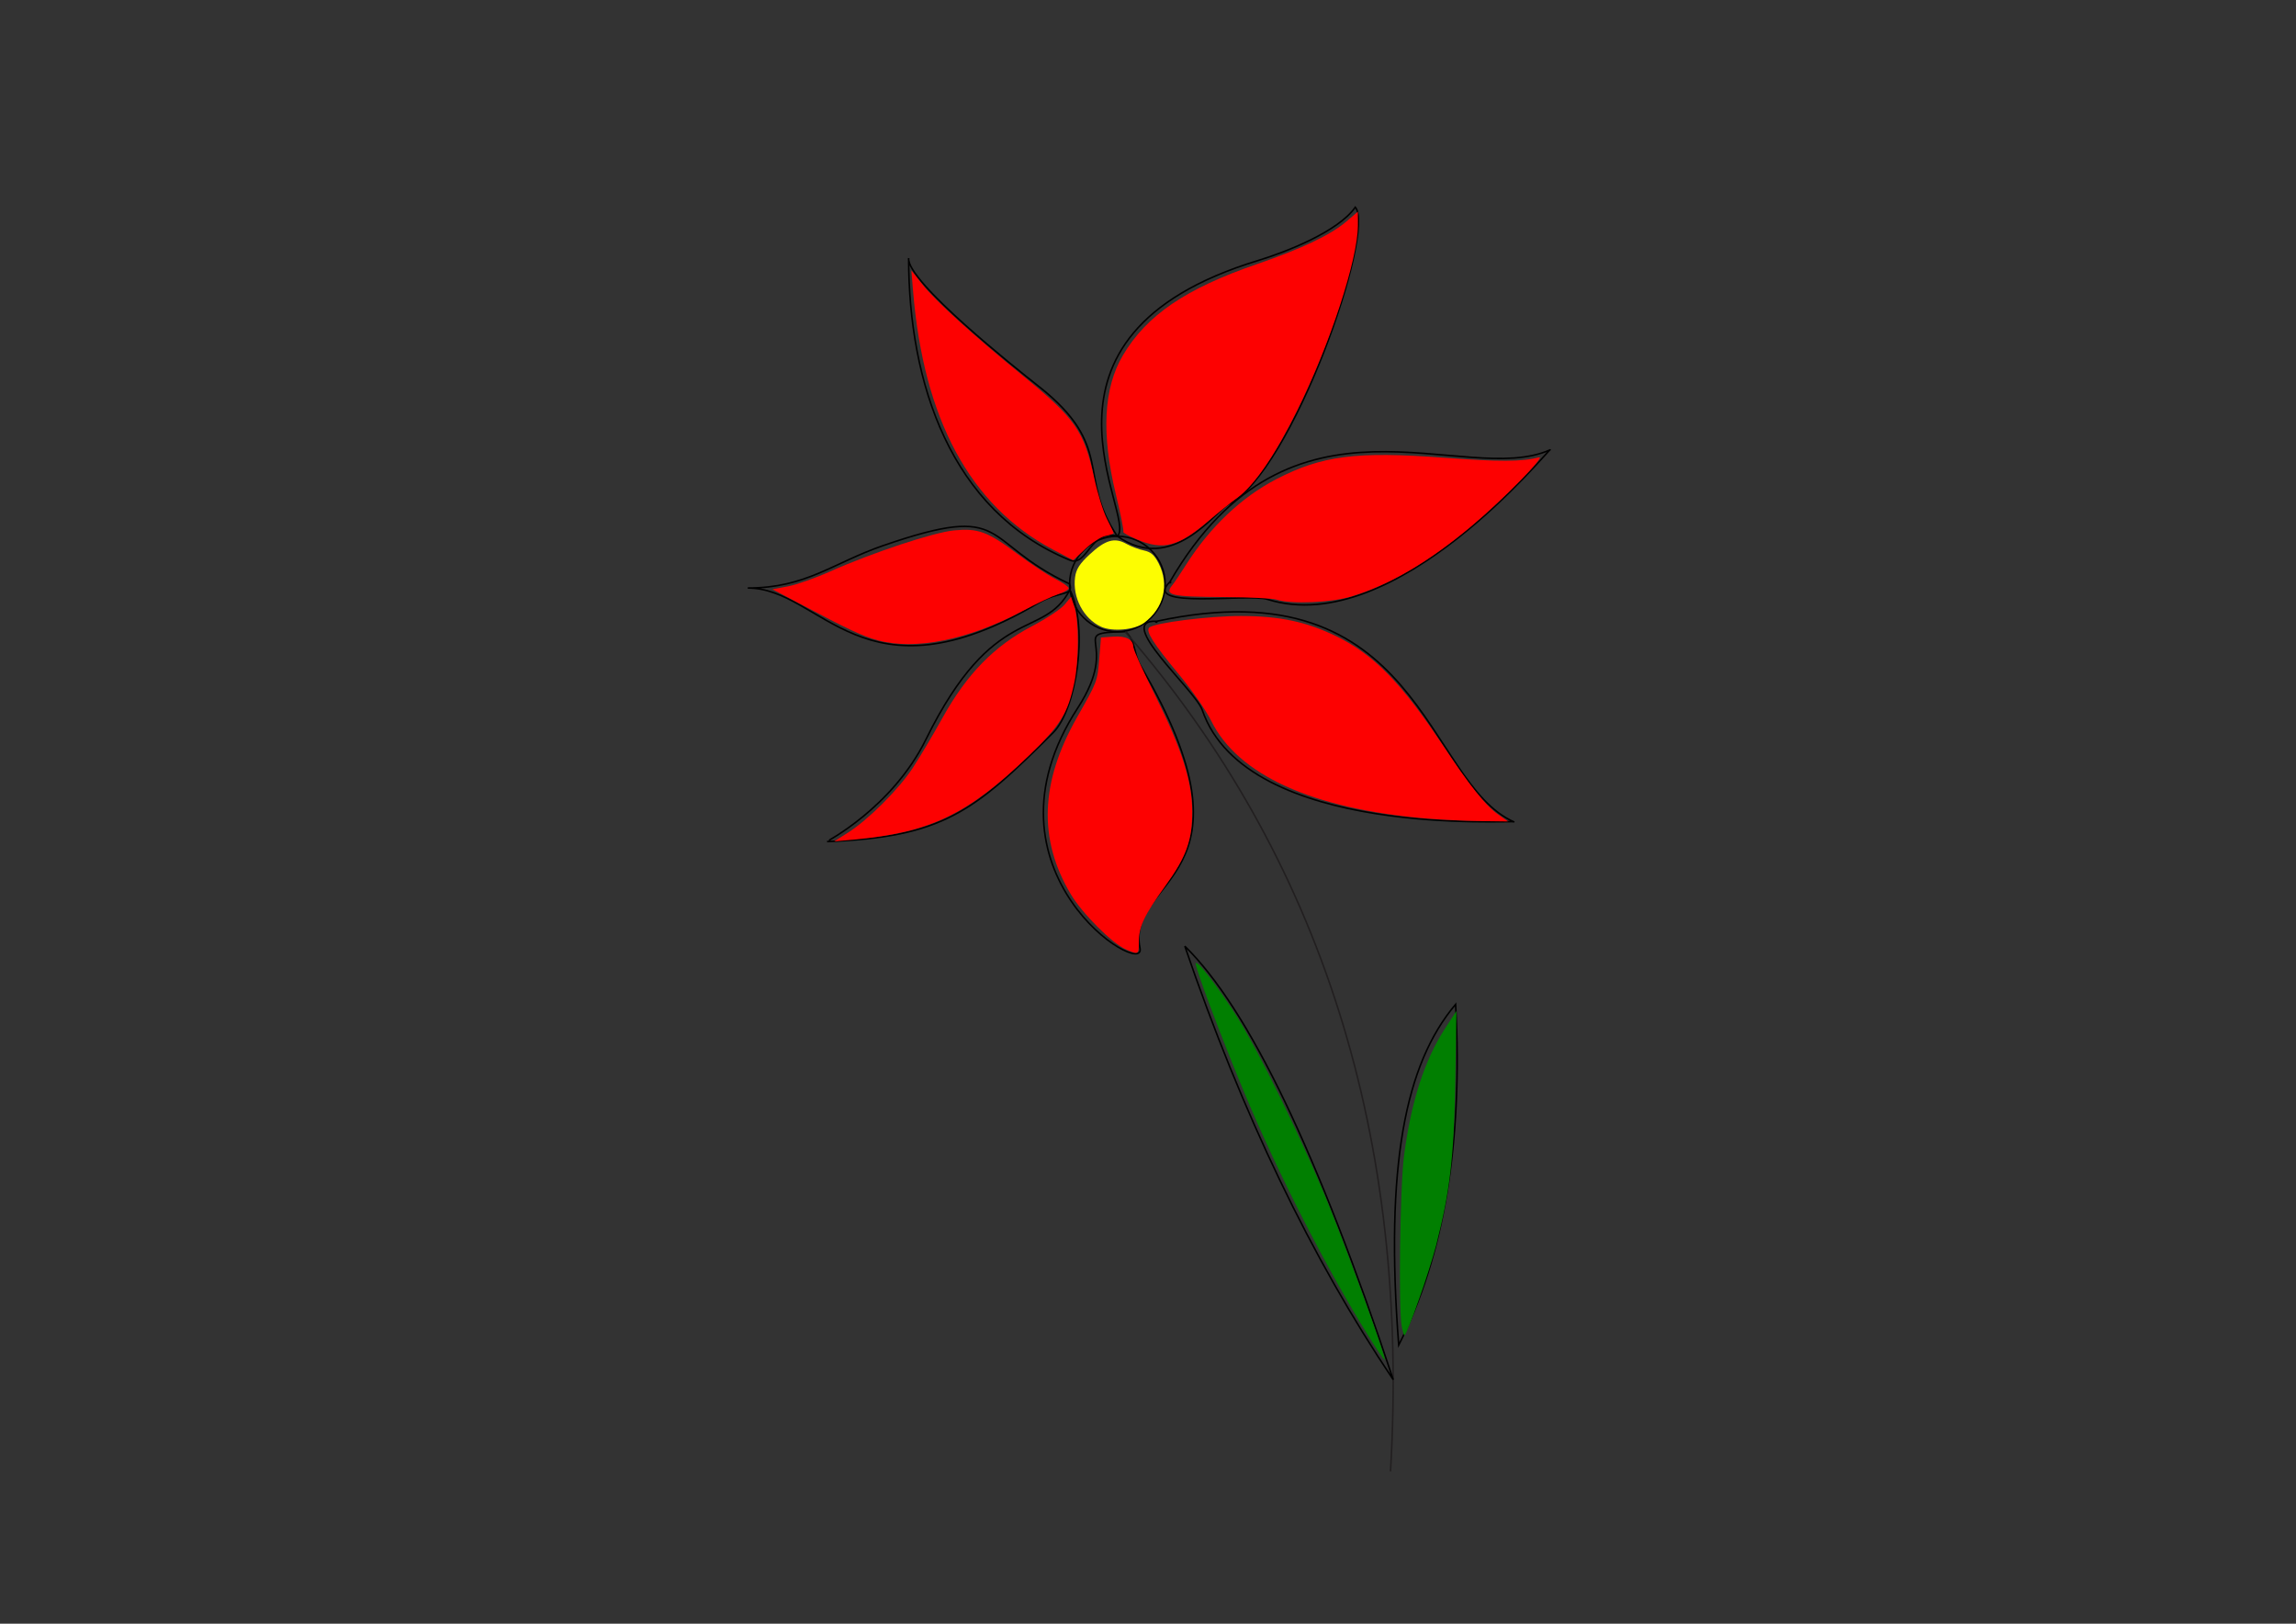 <?xml version="1.0" encoding="UTF-8" standalone="no"?>
<!-- Created with Inkscape (http://www.inkscape.org/) -->

<svg
   xmlns:dc="http://purl.org/dc/elements/1.1/"
   xmlns:cc="http://creativecommons.org/ns#"
   xmlns:rdf="http://www.w3.org/1999/02/22-rdf-syntax-ns#"
   xmlns:svg="http://www.w3.org/2000/svg"
   xmlns="http://www.w3.org/2000/svg"
   xmlns:sodipodi="http://sodipodi.sourceforge.net/DTD/sodipodi-0.dtd"
   xmlns:inkscape="http://www.inkscape.org/namespaces/inkscape"
   width="297mm"
   height="210mm"
   viewBox="0 0 297 210"
   version="1.1"
   id="svg5996"
   inkscape:version="0.92.3 (2405546, 2018-03-11)"
   sodipodi:docname="Урок_29_1.svg">
  <rect x="0" y="0" width="297" height="210" fill="#333333" stroke="none"/>
  <defs
     id="defs5990">
    <inkscape:path-effect
       effect="spiro"
       id="path-effect6981"
       is_visible="true" />
    <inkscape:path-effect
       effect="spiro"
       id="path-effect6977"
       is_visible="true" />
    <inkscape:path-effect
       effect="spiro"
       id="path-effect6973"
       is_visible="true" />
    <inkscape:path-effect
       effect="spiro"
       id="path-effect6969"
       is_visible="true" />
    <inkscape:path-effect
       effect="spiro"
       id="path-effect6805"
       is_visible="true" />
    <inkscape:perspective
       sodipodi:type="inkscape:persp3d"
       inkscape:vp_x="0 : 105 : 1"
       inkscape:vp_y="0 : 1000 : 0"
       inkscape:vp_z="297 : 105 : 1"
       inkscape:persp3d-origin="148.5 : 70 : 1"
       id="perspective6708" />
    <pattern
       y="0"
       x="0"
       height="6"
       width="6"
       patternUnits="userSpaceOnUse"
       id="EMFhbasepattern" />
    <pattern
       y="0"
       x="0"
       height="6"
       width="6"
       patternUnits="userSpaceOnUse"
       id="EMFhbasepattern-6" />
  </defs>
  <sodipodi:namedview
     id="base"
     pagecolor="#ffffff"
     bordercolor="#666666"
     borderopacity="1.0"
     inkscape:pageopacity="0.0"
     inkscape:pageshadow="2"
     inkscape:zoom="0.72964581"
     inkscape:cx="661.62135"
     inkscape:cy="356.60169"
     inkscape:document-units="mm"
     inkscape:current-layer="layer1"
     showgrid="false"
     showguides="true"
     inkscape:window-width="1920"
     inkscape:window-height="991"
     inkscape:window-x="-9"
     inkscape:window-y="-9"
     inkscape:window-maximized="1" />
  <g
     inkscape:label="Layer 1"
     inkscape:groupmode="layer"
     id="layer1"
     transform="translate(0,-87)">
    <path
       id="path8605"
       d="m 144.533,168.699 c 3.401,0 6.181,-2.779 6.181,-6.178 0,-3.399 -2.78,-6.168 -6.181,-6.168 -3.401,0 -6.171,2.769 -6.171,6.168 0,3.399 2.77,6.178 6.171,6.178 z"
       style="fill:none;stroke:#000000;stroke-width:0.2px;stroke-linecap:butt;stroke-linejoin:miter;stroke-miterlimit:4;stroke-dasharray:none;stroke-opacity:1"
       inkscape:connector-curvature="0" />
    <path
       id="path8607"
       d="m 144.533,156.353 c 2.72,-2.399 -14.213,-25.852 18.273,-35.679 3.451,-1.05 10.282,-3.689 12.512,-6.878 2.67,3.119 -8.191,34.339 -16.403,38.418 -1.6,0.79 -7.251,9.137 -14.383,4.139 z"
       style="fill:none;stroke:#000000;stroke-width:0.2px;stroke-linecap:butt;stroke-linejoin:miter;stroke-miterlimit:4;stroke-dasharray:none;stroke-opacity:1"
       inkscape:connector-curvature="0" />
    <path
       id="path8609"
       d="m 151.334,162.251 c 15.693,-27.071 38.027,-12.076 49.189,-17.075 0,-0.36 -19.924,24.552 -36.546,19.344 -2.54,-0.8 -16.373,1.36 -12.642,-2.269 0.3,0 -0.17,0.31 0,0 z"
       style="fill:none;stroke:#000000;stroke-width:0.2px;stroke-linecap:butt;stroke-linejoin:miter;stroke-miterlimit:4;stroke-dasharray:none;stroke-opacity:1"
       inkscape:connector-curvature="0" />
    <path
       id="path8611"
       d="m 144.533,156.353 c -5.251,-7.738 -0.23,-11.576 -10.222,-19.424 -2.931,-2.309 -17.063,-13.546 -16.773,-16.545 0,16.165 5.431,32.7 20.824,39.048 2.31,0.96 2.7,-4.089 6.171,-3.079 z"
       style="fill:none;stroke:#000000;stroke-width:0.2px;stroke-linecap:butt;stroke-linejoin:miter;stroke-miterlimit:4;stroke-dasharray:none;stroke-opacity:1"
       inkscape:connector-curvature="0" />
    <path
       id="path8613"
       d="m 138.362,162.521 c -11.692,-5.488 -7.551,-10.667 -24.114,-4.958 -6.511,2.239 -9.932,5.488 -17.523,5.488 9.622,0 14.813,15.385 37.577,1.949 2.78,-1.649 4.621,-0.85 4.061,-2.479 z"
       style="fill:none;stroke:#000000;stroke-width:0.2px;stroke-linecap:butt;stroke-linejoin:miter;stroke-miterlimit:4;stroke-dasharray:none;stroke-opacity:1"
       inkscape:connector-curvature="0" />
    <path
       id="path8615"
       d="m 138.402,163.28 c -3.451,6.608 -9.822,1.49 -18.623,19.344 -4.361,8.847 -12.902,13.226 -12.822,13.226 14.943,-0.59 18.963,-3.789 29.285,-14.106 2.941,-2.939 4.631,-13.416 2.16,-18.464 z"
       style="fill:none;stroke:#000000;stroke-width:0.2px;stroke-linecap:butt;stroke-linejoin:miter;stroke-miterlimit:4;stroke-dasharray:none;stroke-opacity:1"
       inkscape:connector-curvature="0" />
    <path
       id="path8617"
       d="m 145.553,168.699 c -7.791,0.15 -0.37,0.97 -6.141,9.867 -13.752,21.193 8.892,35.179 8.051,31.07 -1.89,-9.247 16.413,-8.727 0.03,-36.618 -0.81,-1.37 -0.61,-3.279 -1.94,-4.319 z"
       style="fill:none;stroke:#000000;stroke-width:0.2px;stroke-linecap:butt;stroke-linejoin:miter;stroke-miterlimit:4;stroke-dasharray:none;stroke-opacity:1"
       inkscape:connector-curvature="0" />
    <path
       id="path8619"
       d="m 149.624,167.349 c 34.166,-7.368 34.696,20.863 46.198,25.942 0.32,-0.26 -34.566,2.249 -40.307,-14.465 -0.88,-2.559 -11.492,-11.756 -5.891,-11.476 0.18,0.23 -0.39,0.08 0,0 z"
       style="fill:none;stroke:#000000;stroke-width:0.2px;stroke-linecap:butt;stroke-linejoin:miter;stroke-miterlimit:4;stroke-dasharray:none;stroke-opacity:1"
       inkscape:connector-curvature="0" />
    <path
       id="path8621"
       d="m 145.553,168.699 c 25.415,29.261 36.857,65.459 34.316,108.596"
       style="fill:none;stroke:#221f20;stroke-width:0.2px;stroke-linecap:butt;stroke-linejoin:miter;stroke-miterlimit:4;stroke-dasharray:none;stroke-opacity:1"
       inkscape:connector-curvature="0" />
    <path
       id="path8623"
       d="m 180.929,260.97 c -1.77,-23.143 0.82,-36.329 7.361,-44.076 0.96,17.854 -1.49,32.55 -7.361,44.076 z"
       style="fill:none;stroke:#000000;stroke-width:0.2px;stroke-linecap:butt;stroke-linejoin:miter;stroke-miterlimit:4;stroke-dasharray:none;stroke-opacity:1"
       inkscape:connector-curvature="0" />
    <path
       id="path8625"
       d="m 153.265,209.376 c 7.411,21.683 16.393,40.367 26.955,56.062 -9.722,-29.301 -18.703,-47.985 -26.955,-56.062 z"
       style="fill:none;stroke:#000000;stroke-width:0.2px;stroke-linecap:butt;stroke-linejoin:miter;stroke-miterlimit:4;stroke-dasharray:none;stroke-opacity:1"
       inkscape:connector-curvature="0" />
    <path
       style="opacity:1;fill:#ff0000;fill-opacity:0.988;stroke:none;stroke-width:2.59;stroke-linecap:round;stroke-miterlimit:4;stroke-dasharray:none;stroke-dashoffset:0;stroke-opacity:1;paint-order:stroke fill markers"
       d="m 554.902,263.254 c -3.957,-1.675 -6.91,-3.33 -6.561,-3.679 0.348,-0.348 -1.302,-8.623 -3.668,-18.387 -7.144,-29.489 -6.006,-51.754 3.465,-67.778 11.549,-19.542 30.647,-32.54 65.354,-44.48 22.009,-7.572 36.059,-14.263 43.725,-20.825 l 5.614,-4.806 v 6.867 c 0,16.35 -13.596,57.753 -29.545,89.969 -10.946,22.111 -21.011,36.808 -29.331,42.83 -2.863,2.072 -9.129,7.102 -13.924,11.177 -15.024,12.768 -22.134,14.613 -35.129,9.112 z"
       id="path863"
       inkscape:connector-curvature="0"
       transform="matrix(0.265,0,0,0.265,0,87)" />
    <path
       style="opacity:1;fill:#ff0000;fill-opacity:0.988;stroke:none;stroke-width:2.59;stroke-linecap:round;stroke-miterlimit:4;stroke-dasharray:none;stroke-dashoffset:0;stroke-opacity:1;paint-order:stroke fill markers"
       d="m 623.086,292.645 c -1.884,-0.604 -13.398,-1.159 -25.585,-1.234 -26.254,-0.162 -29.406,-0.918 -25.096,-6.019 0.769,-0.91 3.751,-5.356 6.626,-9.878 11.637,-18.307 27.008,-32.865 43.98,-41.654 22.209,-11.501 38.99,-13.65 81.693,-10.463 27.117,2.024 38.313,1.975 46.527,-0.203 3.636,-0.964 -17.277,20.399 -32.499,33.199 -21.129,17.767 -40.111,28.921 -59.128,34.745 -9.748,2.985 -29.372,3.795 -36.517,1.507 z"
       id="path865"
       inkscape:connector-curvature="0"
       transform="matrix(0.265,0,0,0.265,0,87)" />
    <path
       style="opacity:1;fill:#ff0000;fill-opacity:0.988;stroke:none;stroke-width:2.59;stroke-linecap:round;stroke-miterlimit:4;stroke-dasharray:none;stroke-dashoffset:0;stroke-opacity:1;paint-order:stroke fill markers"
       d="m 695.724,399.421 c -55.245,-4.747 -91.518,-21.27 -104.476,-47.593 -2.462,-5.001 -9.615,-15.275 -15.895,-22.831 -12.291,-14.787 -16.21,-20.959 -14.399,-22.677 2.465,-2.339 29.253,-5.719 45.001,-5.677 18.876,0.05 31.828,2.822 46.411,9.932 18.119,8.834 31.734,22.725 51.608,52.653 13.415,20.201 21.021,29.771 27.095,34.093 l 5.055,3.596 -13.689,-0.188 c -7.529,-0.104 -19.548,-0.692 -26.709,-1.307 z"
       id="path867"
       inkscape:connector-curvature="0"
       transform="matrix(0.265,0,0,0.265,0,87)" />
    <path
       style="opacity:1;fill:#ff0000;fill-opacity:0.988;stroke:none;stroke-width:2.59;stroke-linecap:round;stroke-miterlimit:4;stroke-dasharray:none;stroke-dashoffset:0;stroke-opacity:1;paint-order:stroke fill markers"
       d="m 549.639,463.381 c -6.788,-2.956 -21.364,-17.544 -26.989,-27.013 -15.895,-26.758 -14.918,-54.553 3.03,-86.161 10.018,-17.643 10.002,-17.601 10.904,-28.693 l 0.843,-10.367 5.926,-0.426 c 6.266,-0.451 9.835,1.372 9.835,5.024 0,1.214 4.926,12.085 10.947,24.159 12.693,25.453 17.834,41.633 17.834,56.12 0,14.163 -2.845,22.039 -13.141,36.378 -10.425,14.518 -12.899,19.774 -12.899,27.403 0,6.102 -0.211,6.222 -6.29,3.575 z"
       id="path869"
       inkscape:connector-curvature="0"
       transform="matrix(0.265,0,0,0.265,0,87)" />
    <path
       style="opacity:1;fill:#ff0000;fill-opacity:0.988;stroke:none;stroke-width:2.59;stroke-linecap:round;stroke-miterlimit:4;stroke-dasharray:none;stroke-dashoffset:0;stroke-opacity:1;paint-order:stroke fill markers"
       d="m 414.035,406.303 c 9.814,-6.246 24.506,-20.904 31.401,-31.331 3.275,-4.952 9.895,-16.093 14.71,-24.757 11.781,-21.197 25.215,-34.961 43.432,-44.501 7.012,-3.672 14.213,-8.416 16.002,-10.543 l 3.254,-3.867 1.696,5.124 c 2.185,6.602 2.136,26.102 -0.092,36.644 -3.211,15.193 -6.748,20.883 -22.233,35.764 -29.933,28.765 -48.144,37.491 -85.384,40.916 l -9.594,0.882 z"
       id="path871"
       inkscape:connector-curvature="0"
       transform="matrix(0.265,0,0,0.265,0,87)" />
    <path
       style="opacity:1;fill:#ff0000;fill-opacity:0.988;stroke:none;stroke-width:2.59;stroke-linecap:round;stroke-miterlimit:4;stroke-dasharray:none;stroke-dashoffset:0;stroke-opacity:1;paint-order:stroke fill markers"
       d="m 428.471,312.504 c -7.542,-2.065 -13.99,-5.09 -38.375,-18.005 l -13.02,-6.896 7.538,-1.426 c 4.146,-0.784 13.397,-4.044 20.558,-7.244 20.403,-9.117 50.687,-19.152 60.587,-20.077 11.762,-1.098 16.276,0.571 30.784,11.387 6.599,4.92 14.952,10.442 18.561,12.271 3.609,1.829 6.563,3.884 6.563,4.567 0,0.683 -2.313,2.001 -5.139,2.929 -2.827,0.928 -10.69,4.642 -17.474,8.254 -26.283,13.991 -52.312,19.243 -70.582,14.241 z"
       id="path873"
       inkscape:connector-curvature="0"
       transform="matrix(0.265,0,0,0.265,0,87)" />
    <path
       style="opacity:1;fill:#ff0000;fill-opacity:0.988;stroke:none;stroke-width:2.59;stroke-linecap:round;stroke-miterlimit:4;stroke-dasharray:none;stroke-dashoffset:0;stroke-opacity:1;paint-order:stroke fill markers"
       d="M 513.808,268.123 C 473.6,246.778 450.877,204.724 445.703,142.077 l -0.833,-10.09 5.32,6.73 c 6.401,8.098 24.63,24.669 49.074,44.612 25.696,20.964 29.88,26.956 34.856,49.923 1.605,7.408 4.394,16.381 6.197,19.94 1.803,3.559 3.279,6.722 3.279,7.03 0,0.308 -1.797,0.919 -3.993,1.358 -2.196,0.439 -6.614,3.292 -9.817,6.339 -3.203,3.047 -5.878,5.524 -5.943,5.504 -0.066,-0.02 -4.581,-2.405 -10.034,-5.299 z"
       id="path875"
       inkscape:connector-curvature="0"
       transform="matrix(0.265,0,0,0.265,0,87)" />
    <path
       style="opacity:1;fill:#ffff00;fill-opacity:0.988;stroke:none;stroke-width:2.59;stroke-linecap:round;stroke-miterlimit:4;stroke-dasharray:none;stroke-dashoffset:0;stroke-opacity:1;paint-order:stroke fill markers"
       d="m 537.428,305.862 c -8.566,-3.965 -13.971,-14.296 -12.647,-24.172 0.526,-3.92 2.24,-6.587 7.167,-11.147 7.626,-7.058 12.115,-8.355 17.814,-5.147 2.261,1.273 6.13,2.734 8.597,3.248 3.394,0.707 5.145,2.227 7.195,6.246 5.352,10.49 2.545,21.967 -7.124,29.128 -4.632,3.431 -15.512,4.387 -21.003,1.845 z"
       id="path877"
       inkscape:connector-curvature="0"
       transform="matrix(0.265,0,0,0.265,0,87)" />
    <path
       style="opacity:1;fill:#008000;fill-opacity:0.988;stroke:none;stroke-width:2.59;stroke-linecap:round;stroke-miterlimit:4;stroke-dasharray:none;stroke-dashoffset:0;stroke-opacity:1;paint-order:stroke fill markers"
       d="m 684.245,647.441 c -1.654,-8.268 -0.844,-68.73 1.117,-83.461 3.554,-26.692 10.04,-46.74 20.116,-62.179 l 5.464,-8.373 -0.586,34.263 c -0.639,37.392 -2.529,53.664 -9.285,79.957 -3.4,13.232 -14.288,44.076 -15.56,44.076 -0.226,0 -0.795,-1.927 -1.267,-4.283 z"
       id="path879"
       inkscape:connector-curvature="0"
       transform="matrix(0.265,0,0,0.265,0,87)" />
    <path
       style="opacity:1;fill:#008000;fill-opacity:0.988;stroke:none;stroke-width:2.59;stroke-linecap:round;stroke-miterlimit:4;stroke-dasharray:none;stroke-dashoffset:0;stroke-opacity:1;paint-order:stroke fill markers"
       d="m 668.027,652.122 c -20.753,-33.406 -44.189,-79.343 -60.662,-118.904 -11.458,-27.516 -24.523,-62.362 -23.692,-63.193 1.009,-1.009 9.56,9.953 18.868,24.191 11.442,17.501 34.527,64.777 47.129,96.519 10.782,27.156 27.013,72.263 26.271,73.005 -0.236,0.236 -3.797,-4.992 -7.914,-11.618 z"
       id="path881"
       inkscape:connector-curvature="0"
       transform="matrix(0.265,0,0,0.265,0,87)" />
  </g>
</svg>
